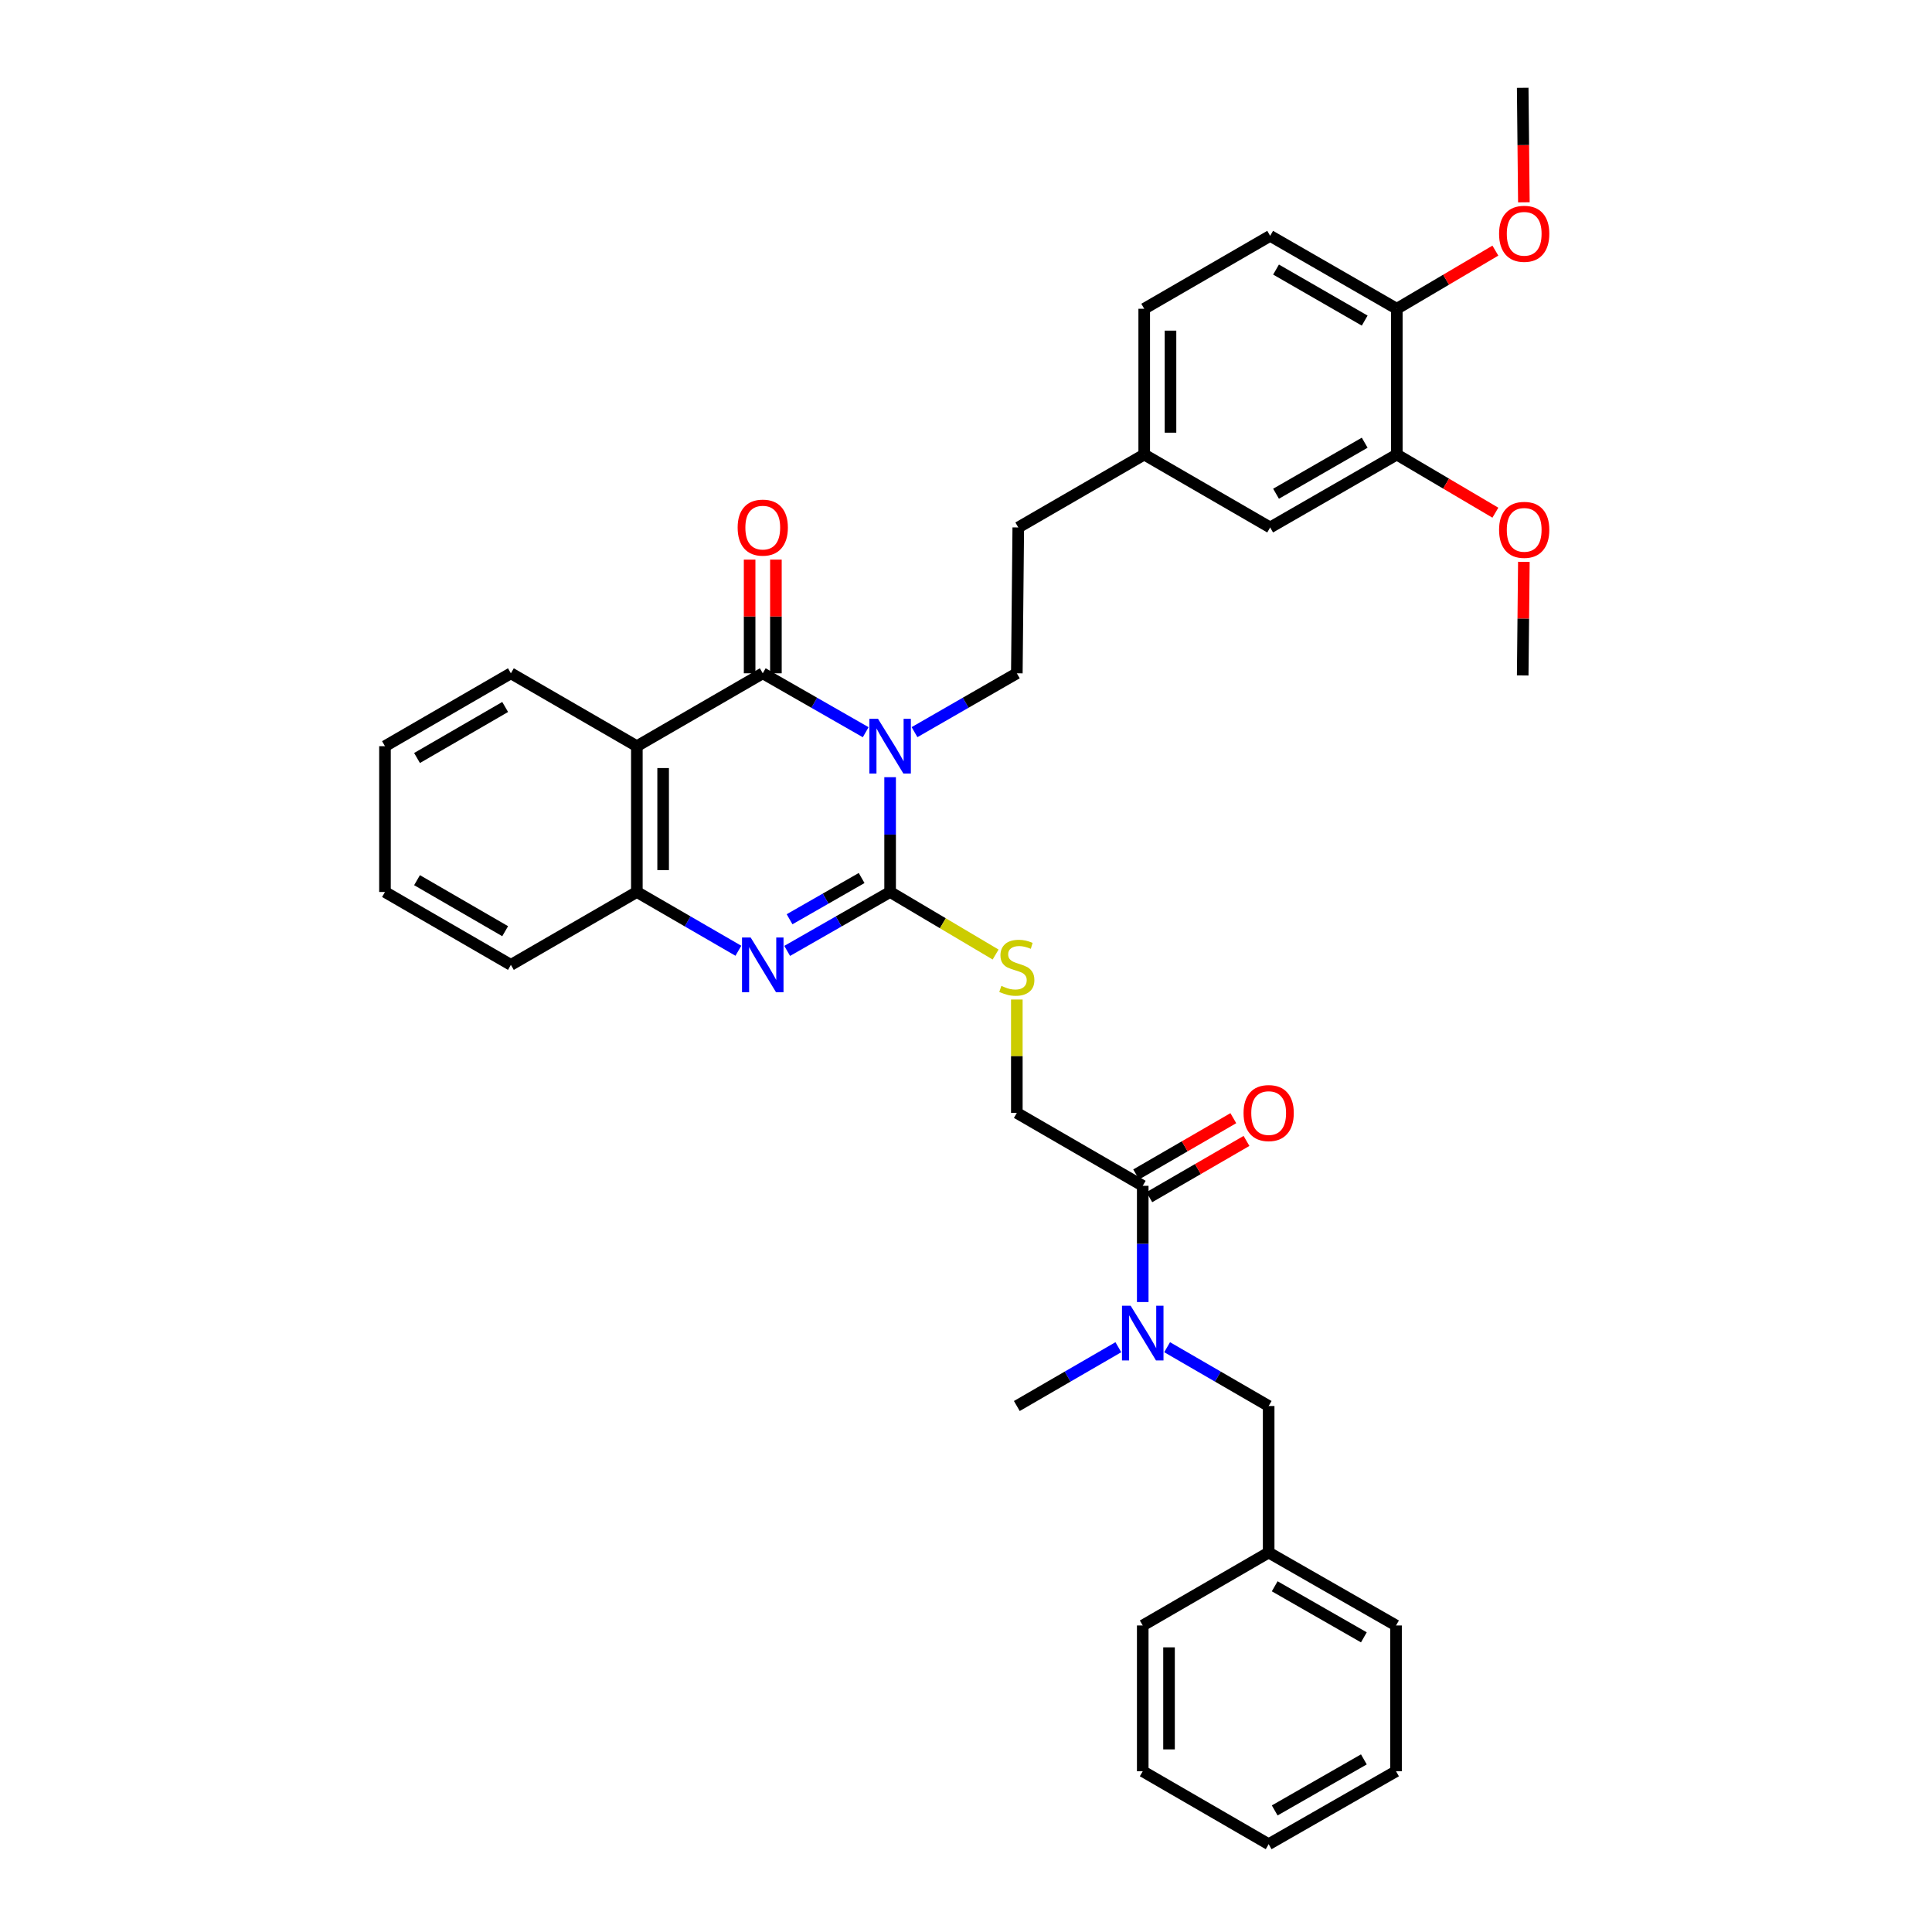 <?xml version='1.0' encoding='iso-8859-1'?>
<svg version='1.1' baseProfile='full'
              xmlns='http://www.w3.org/2000/svg'
                      xmlns:rdkit='http://www.rdkit.org/xml'
                      xmlns:xlink='http://www.w3.org/1999/xlink'
                  xml:space='preserve'
width='1000px' height='1000px' viewBox='0 0 1000 1000'>
<!-- END OF HEADER -->
<rect style='opacity:1.0;fill:#FFFFFF;stroke:none' width='1000' height='1000' x='0' y='0'> </rect>
<path class='bond-0' d='M 460.723,402.272 L 460.723,431.981' style='fill:none;fill-rule:evenodd;stroke:#0000FF;stroke-width:6px;stroke-linecap:butt;stroke-linejoin:miter;stroke-opacity:1' />
<path class='bond-0' d='M 460.723,431.981 L 460.723,461.69' style='fill:none;fill-rule:evenodd;stroke:#000000;stroke-width:6px;stroke-linecap:butt;stroke-linejoin:miter;stroke-opacity:1' />
<path class='bond-1' d='M 448.085,378.992 L 421.445,363.745' style='fill:none;fill-rule:evenodd;stroke:#0000FF;stroke-width:6px;stroke-linecap:butt;stroke-linejoin:miter;stroke-opacity:1' />
<path class='bond-1' d='M 421.445,363.745 L 394.805,348.497' style='fill:none;fill-rule:evenodd;stroke:#000000;stroke-width:6px;stroke-linecap:butt;stroke-linejoin:miter;stroke-opacity:1' />
<path class='bond-5' d='M 473.355,378.959 L 499.832,363.728' style='fill:none;fill-rule:evenodd;stroke:#0000FF;stroke-width:6px;stroke-linecap:butt;stroke-linejoin:miter;stroke-opacity:1' />
<path class='bond-5' d='M 499.832,363.728 L 526.31,348.497' style='fill:none;fill-rule:evenodd;stroke:#000000;stroke-width:6px;stroke-linecap:butt;stroke-linejoin:miter;stroke-opacity:1' />
<path class='bond-2' d='M 460.723,461.69 L 434.084,476.937' style='fill:none;fill-rule:evenodd;stroke:#000000;stroke-width:6px;stroke-linecap:butt;stroke-linejoin:miter;stroke-opacity:1' />
<path class='bond-2' d='M 434.084,476.937 L 407.444,492.184' style='fill:none;fill-rule:evenodd;stroke:#0000FF;stroke-width:6px;stroke-linecap:butt;stroke-linejoin:miter;stroke-opacity:1' />
<path class='bond-2' d='M 445.974,454.457 L 427.326,465.13' style='fill:none;fill-rule:evenodd;stroke:#000000;stroke-width:6px;stroke-linecap:butt;stroke-linejoin:miter;stroke-opacity:1' />
<path class='bond-2' d='M 427.326,465.13 L 408.678,475.803' style='fill:none;fill-rule:evenodd;stroke:#0000FF;stroke-width:6px;stroke-linecap:butt;stroke-linejoin:miter;stroke-opacity:1' />
<path class='bond-6' d='M 460.723,461.69 L 488.023,477.878' style='fill:none;fill-rule:evenodd;stroke:#000000;stroke-width:6px;stroke-linecap:butt;stroke-linejoin:miter;stroke-opacity:1' />
<path class='bond-6' d='M 488.023,477.878 L 515.323,494.067' style='fill:none;fill-rule:evenodd;stroke:#CCCC00;stroke-width:6px;stroke-linecap:butt;stroke-linejoin:miter;stroke-opacity:1' />
<path class='bond-3' d='M 394.805,348.497 L 329.634,386.226' style='fill:none;fill-rule:evenodd;stroke:#000000;stroke-width:6px;stroke-linecap:butt;stroke-linejoin:miter;stroke-opacity:1' />
<path class='bond-9' d='M 401.607,348.497 L 401.607,319.078' style='fill:none;fill-rule:evenodd;stroke:#000000;stroke-width:6px;stroke-linecap:butt;stroke-linejoin:miter;stroke-opacity:1' />
<path class='bond-9' d='M 401.607,319.078 L 401.607,289.658' style='fill:none;fill-rule:evenodd;stroke:#FF0000;stroke-width:6px;stroke-linecap:butt;stroke-linejoin:miter;stroke-opacity:1' />
<path class='bond-9' d='M 388.003,348.497 L 388.003,319.078' style='fill:none;fill-rule:evenodd;stroke:#000000;stroke-width:6px;stroke-linecap:butt;stroke-linejoin:miter;stroke-opacity:1' />
<path class='bond-9' d='M 388.003,319.078 L 388.003,289.658' style='fill:none;fill-rule:evenodd;stroke:#FF0000;stroke-width:6px;stroke-linecap:butt;stroke-linejoin:miter;stroke-opacity:1' />
<path class='bond-35' d='M 382.182,492.111 L 355.908,476.9' style='fill:none;fill-rule:evenodd;stroke:#0000FF;stroke-width:6px;stroke-linecap:butt;stroke-linejoin:miter;stroke-opacity:1' />
<path class='bond-35' d='M 355.908,476.9 L 329.634,461.69' style='fill:none;fill-rule:evenodd;stroke:#000000;stroke-width:6px;stroke-linecap:butt;stroke-linejoin:miter;stroke-opacity:1' />
<path class='bond-4' d='M 329.634,386.226 L 329.634,461.69' style='fill:none;fill-rule:evenodd;stroke:#000000;stroke-width:6px;stroke-linecap:butt;stroke-linejoin:miter;stroke-opacity:1' />
<path class='bond-4' d='M 343.238,397.545 L 343.238,450.37' style='fill:none;fill-rule:evenodd;stroke:#000000;stroke-width:6px;stroke-linecap:butt;stroke-linejoin:miter;stroke-opacity:1' />
<path class='bond-19' d='M 329.634,386.226 L 264.434,348.497' style='fill:none;fill-rule:evenodd;stroke:#000000;stroke-width:6px;stroke-linecap:butt;stroke-linejoin:miter;stroke-opacity:1' />
<path class='bond-24' d='M 329.634,461.69 L 264.434,499.418' style='fill:none;fill-rule:evenodd;stroke:#000000;stroke-width:6px;stroke-linecap:butt;stroke-linejoin:miter;stroke-opacity:1' />
<path class='bond-18' d='M 526.31,348.497 L 527.058,273.011' style='fill:none;fill-rule:evenodd;stroke:#000000;stroke-width:6px;stroke-linecap:butt;stroke-linejoin:miter;stroke-opacity:1' />
<path class='bond-11' d='M 526.31,517.348 L 526.31,546.693' style='fill:none;fill-rule:evenodd;stroke:#CCCC00;stroke-width:6px;stroke-linecap:butt;stroke-linejoin:miter;stroke-opacity:1' />
<path class='bond-11' d='M 526.31,546.693 L 526.31,576.038' style='fill:none;fill-rule:evenodd;stroke:#000000;stroke-width:6px;stroke-linecap:butt;stroke-linejoin:miter;stroke-opacity:1' />
<path class='bond-7' d='M 591.48,613.774 L 526.31,576.038' style='fill:none;fill-rule:evenodd;stroke:#000000;stroke-width:6px;stroke-linecap:butt;stroke-linejoin:miter;stroke-opacity:1' />
<path class='bond-8' d='M 591.48,613.774 L 591.48,643.855' style='fill:none;fill-rule:evenodd;stroke:#000000;stroke-width:6px;stroke-linecap:butt;stroke-linejoin:miter;stroke-opacity:1' />
<path class='bond-8' d='M 591.48,643.855 L 591.48,673.936' style='fill:none;fill-rule:evenodd;stroke:#0000FF;stroke-width:6px;stroke-linecap:butt;stroke-linejoin:miter;stroke-opacity:1' />
<path class='bond-14' d='M 594.888,619.661 L 620.036,605.101' style='fill:none;fill-rule:evenodd;stroke:#000000;stroke-width:6px;stroke-linecap:butt;stroke-linejoin:miter;stroke-opacity:1' />
<path class='bond-14' d='M 620.036,605.101 L 645.183,590.542' style='fill:none;fill-rule:evenodd;stroke:#FF0000;stroke-width:6px;stroke-linecap:butt;stroke-linejoin:miter;stroke-opacity:1' />
<path class='bond-14' d='M 588.072,607.888 L 613.219,593.328' style='fill:none;fill-rule:evenodd;stroke:#000000;stroke-width:6px;stroke-linecap:butt;stroke-linejoin:miter;stroke-opacity:1' />
<path class='bond-14' d='M 613.219,593.328 L 638.367,578.769' style='fill:none;fill-rule:evenodd;stroke:#FF0000;stroke-width:6px;stroke-linecap:butt;stroke-linejoin:miter;stroke-opacity:1' />
<path class='bond-13' d='M 604.103,697.313 L 630.381,712.533' style='fill:none;fill-rule:evenodd;stroke:#0000FF;stroke-width:6px;stroke-linecap:butt;stroke-linejoin:miter;stroke-opacity:1' />
<path class='bond-13' d='M 630.381,712.533 L 656.658,727.753' style='fill:none;fill-rule:evenodd;stroke:#000000;stroke-width:6px;stroke-linecap:butt;stroke-linejoin:miter;stroke-opacity:1' />
<path class='bond-25' d='M 578.857,697.314 L 552.583,712.533' style='fill:none;fill-rule:evenodd;stroke:#0000FF;stroke-width:6px;stroke-linecap:butt;stroke-linejoin:miter;stroke-opacity:1' />
<path class='bond-25' d='M 552.583,712.533 L 526.31,727.753' style='fill:none;fill-rule:evenodd;stroke:#000000;stroke-width:6px;stroke-linecap:butt;stroke-linejoin:miter;stroke-opacity:1' />
<path class='bond-10' d='M 722.985,235.275 L 657.429,273.011' style='fill:none;fill-rule:evenodd;stroke:#000000;stroke-width:6px;stroke-linecap:butt;stroke-linejoin:miter;stroke-opacity:1' />
<path class='bond-10' d='M 706.365,229.145 L 660.476,255.56' style='fill:none;fill-rule:evenodd;stroke:#000000;stroke-width:6px;stroke-linecap:butt;stroke-linejoin:miter;stroke-opacity:1' />
<path class='bond-22' d='M 722.985,235.275 L 748.495,250.322' style='fill:none;fill-rule:evenodd;stroke:#000000;stroke-width:6px;stroke-linecap:butt;stroke-linejoin:miter;stroke-opacity:1' />
<path class='bond-22' d='M 748.495,250.322 L 774.005,265.37' style='fill:none;fill-rule:evenodd;stroke:#FF0000;stroke-width:6px;stroke-linecap:butt;stroke-linejoin:miter;stroke-opacity:1' />
<path class='bond-37' d='M 722.985,235.275 L 722.985,159.818' style='fill:none;fill-rule:evenodd;stroke:#000000;stroke-width:6px;stroke-linecap:butt;stroke-linejoin:miter;stroke-opacity:1' />
<path class='bond-12' d='M 722.985,159.818 L 657.429,122.075' style='fill:none;fill-rule:evenodd;stroke:#000000;stroke-width:6px;stroke-linecap:butt;stroke-linejoin:miter;stroke-opacity:1' />
<path class='bond-12' d='M 706.364,165.946 L 660.475,139.526' style='fill:none;fill-rule:evenodd;stroke:#000000;stroke-width:6px;stroke-linecap:butt;stroke-linejoin:miter;stroke-opacity:1' />
<path class='bond-23' d='M 722.985,159.818 L 748.495,144.771' style='fill:none;fill-rule:evenodd;stroke:#000000;stroke-width:6px;stroke-linecap:butt;stroke-linejoin:miter;stroke-opacity:1' />
<path class='bond-23' d='M 748.495,144.771 L 774.005,129.723' style='fill:none;fill-rule:evenodd;stroke:#FF0000;stroke-width:6px;stroke-linecap:butt;stroke-linejoin:miter;stroke-opacity:1' />
<path class='bond-20' d='M 656.658,727.753 L 656.658,803.595' style='fill:none;fill-rule:evenodd;stroke:#000000;stroke-width:6px;stroke-linecap:butt;stroke-linejoin:miter;stroke-opacity:1' />
<path class='bond-15' d='M 657.429,273.011 L 592.243,235.275' style='fill:none;fill-rule:evenodd;stroke:#000000;stroke-width:6px;stroke-linecap:butt;stroke-linejoin:miter;stroke-opacity:1' />
<path class='bond-16' d='M 657.429,122.075 L 592.243,159.818' style='fill:none;fill-rule:evenodd;stroke:#000000;stroke-width:6px;stroke-linecap:butt;stroke-linejoin:miter;stroke-opacity:1' />
<path class='bond-17' d='M 592.243,235.275 L 527.058,273.011' style='fill:none;fill-rule:evenodd;stroke:#000000;stroke-width:6px;stroke-linecap:butt;stroke-linejoin:miter;stroke-opacity:1' />
<path class='bond-21' d='M 592.243,235.275 L 592.243,159.818' style='fill:none;fill-rule:evenodd;stroke:#000000;stroke-width:6px;stroke-linecap:butt;stroke-linejoin:miter;stroke-opacity:1' />
<path class='bond-21' d='M 605.847,223.956 L 605.847,171.137' style='fill:none;fill-rule:evenodd;stroke:#000000;stroke-width:6px;stroke-linecap:butt;stroke-linejoin:miter;stroke-opacity:1' />
<path class='bond-30' d='M 264.434,348.497 L 199.263,386.226' style='fill:none;fill-rule:evenodd;stroke:#000000;stroke-width:6px;stroke-linecap:butt;stroke-linejoin:miter;stroke-opacity:1' />
<path class='bond-30' d='M 261.474,365.93 L 215.855,392.34' style='fill:none;fill-rule:evenodd;stroke:#000000;stroke-width:6px;stroke-linecap:butt;stroke-linejoin:miter;stroke-opacity:1' />
<path class='bond-26' d='M 656.658,803.595 L 722.584,841.346' style='fill:none;fill-rule:evenodd;stroke:#000000;stroke-width:6px;stroke-linecap:butt;stroke-linejoin:miter;stroke-opacity:1' />
<path class='bond-26' d='M 659.787,821.063 L 705.935,847.488' style='fill:none;fill-rule:evenodd;stroke:#000000;stroke-width:6px;stroke-linecap:butt;stroke-linejoin:miter;stroke-opacity:1' />
<path class='bond-27' d='M 656.658,803.595 L 591.48,841.346' style='fill:none;fill-rule:evenodd;stroke:#000000;stroke-width:6px;stroke-linecap:butt;stroke-linejoin:miter;stroke-opacity:1' />
<path class='bond-28' d='M 788.748,290.813 L 788.448,320.215' style='fill:none;fill-rule:evenodd;stroke:#FF0000;stroke-width:6px;stroke-linecap:butt;stroke-linejoin:miter;stroke-opacity:1' />
<path class='bond-28' d='M 788.448,320.215 L 788.148,349.616' style='fill:none;fill-rule:evenodd;stroke:#000000;stroke-width:6px;stroke-linecap:butt;stroke-linejoin:miter;stroke-opacity:1' />
<path class='bond-29' d='M 788.753,104.719 L 788.45,75.087' style='fill:none;fill-rule:evenodd;stroke:#FF0000;stroke-width:6px;stroke-linecap:butt;stroke-linejoin:miter;stroke-opacity:1' />
<path class='bond-29' d='M 788.45,75.087 L 788.148,45.455' style='fill:none;fill-rule:evenodd;stroke:#000000;stroke-width:6px;stroke-linecap:butt;stroke-linejoin:miter;stroke-opacity:1' />
<path class='bond-36' d='M 264.434,499.418 L 199.263,461.69' style='fill:none;fill-rule:evenodd;stroke:#000000;stroke-width:6px;stroke-linecap:butt;stroke-linejoin:miter;stroke-opacity:1' />
<path class='bond-36' d='M 261.474,481.985 L 215.855,455.576' style='fill:none;fill-rule:evenodd;stroke:#000000;stroke-width:6px;stroke-linecap:butt;stroke-linejoin:miter;stroke-opacity:1' />
<path class='bond-32' d='M 722.584,841.346 L 722.584,916.802' style='fill:none;fill-rule:evenodd;stroke:#000000;stroke-width:6px;stroke-linecap:butt;stroke-linejoin:miter;stroke-opacity:1' />
<path class='bond-33' d='M 591.48,841.346 L 591.48,916.802' style='fill:none;fill-rule:evenodd;stroke:#000000;stroke-width:6px;stroke-linecap:butt;stroke-linejoin:miter;stroke-opacity:1' />
<path class='bond-33' d='M 605.084,852.664 L 605.084,905.484' style='fill:none;fill-rule:evenodd;stroke:#000000;stroke-width:6px;stroke-linecap:butt;stroke-linejoin:miter;stroke-opacity:1' />
<path class='bond-31' d='M 199.263,386.226 L 199.263,461.69' style='fill:none;fill-rule:evenodd;stroke:#000000;stroke-width:6px;stroke-linecap:butt;stroke-linejoin:miter;stroke-opacity:1' />
<path class='bond-38' d='M 722.584,916.802 L 656.658,954.545' style='fill:none;fill-rule:evenodd;stroke:#000000;stroke-width:6px;stroke-linecap:butt;stroke-linejoin:miter;stroke-opacity:1' />
<path class='bond-38' d='M 705.936,910.658 L 659.788,937.078' style='fill:none;fill-rule:evenodd;stroke:#000000;stroke-width:6px;stroke-linecap:butt;stroke-linejoin:miter;stroke-opacity:1' />
<path class='bond-34' d='M 591.48,916.802 L 656.658,954.545' style='fill:none;fill-rule:evenodd;stroke:#000000;stroke-width:6px;stroke-linecap:butt;stroke-linejoin:miter;stroke-opacity:1' />
<path  class='atom-0' d='M 454.463 372.066
L 463.743 387.066
Q 464.663 388.546, 466.143 391.226
Q 467.623 393.906, 467.703 394.066
L 467.703 372.066
L 471.463 372.066
L 471.463 400.386
L 467.583 400.386
L 457.623 383.986
Q 456.463 382.066, 455.223 379.866
Q 454.023 377.666, 453.663 376.986
L 453.663 400.386
L 449.983 400.386
L 449.983 372.066
L 454.463 372.066
' fill='#0000FF'/>
<path  class='atom-3' d='M 388.545 485.258
L 397.825 500.258
Q 398.745 501.738, 400.225 504.418
Q 401.705 507.098, 401.785 507.258
L 401.785 485.258
L 405.545 485.258
L 405.545 513.578
L 401.665 513.578
L 391.705 497.178
Q 390.545 495.258, 389.305 493.058
Q 388.105 490.858, 387.745 490.178
L 387.745 513.578
L 384.065 513.578
L 384.065 485.258
L 388.545 485.258
' fill='#0000FF'/>
<path  class='atom-7' d='M 518.31 510.302
Q 518.63 510.422, 519.95 510.982
Q 521.27 511.542, 522.71 511.902
Q 524.19 512.222, 525.63 512.222
Q 528.31 512.222, 529.87 510.942
Q 531.43 509.622, 531.43 507.342
Q 531.43 505.782, 530.63 504.822
Q 529.87 503.862, 528.67 503.342
Q 527.47 502.822, 525.47 502.222
Q 522.95 501.462, 521.43 500.742
Q 519.95 500.022, 518.87 498.502
Q 517.83 496.982, 517.83 494.422
Q 517.83 490.862, 520.23 488.662
Q 522.67 486.462, 527.47 486.462
Q 530.75 486.462, 534.47 488.022
L 533.55 491.102
Q 530.15 489.702, 527.59 489.702
Q 524.83 489.702, 523.31 490.862
Q 521.79 491.982, 521.83 493.942
Q 521.83 495.462, 522.59 496.382
Q 523.39 497.302, 524.51 497.822
Q 525.67 498.342, 527.59 498.942
Q 530.15 499.742, 531.67 500.542
Q 533.19 501.342, 534.27 502.982
Q 535.39 504.582, 535.39 507.342
Q 535.39 511.262, 532.75 513.382
Q 530.15 515.462, 525.79 515.462
Q 523.27 515.462, 521.35 514.902
Q 519.47 514.382, 517.23 513.462
L 518.31 510.302
' fill='#CCCC00'/>
<path  class='atom-9' d='M 585.22 675.842
L 594.5 690.842
Q 595.42 692.322, 596.9 695.002
Q 598.38 697.682, 598.46 697.842
L 598.46 675.842
L 602.22 675.842
L 602.22 704.162
L 598.34 704.162
L 588.38 687.762
Q 587.22 685.842, 585.98 683.642
Q 584.78 681.442, 584.42 680.762
L 584.42 704.162
L 580.74 704.162
L 580.74 675.842
L 585.22 675.842
' fill='#0000FF'/>
<path  class='atom-10' d='M 381.805 273.091
Q 381.805 266.291, 385.165 262.491
Q 388.525 258.691, 394.805 258.691
Q 401.085 258.691, 404.445 262.491
Q 407.805 266.291, 407.805 273.091
Q 407.805 279.971, 404.405 283.891
Q 401.005 287.771, 394.805 287.771
Q 388.565 287.771, 385.165 283.891
Q 381.805 280.011, 381.805 273.091
M 394.805 284.571
Q 399.125 284.571, 401.445 281.691
Q 403.805 278.771, 403.805 273.091
Q 403.805 267.531, 401.445 264.731
Q 399.125 261.891, 394.805 261.891
Q 390.485 261.891, 388.125 264.691
Q 385.805 267.491, 385.805 273.091
Q 385.805 278.811, 388.125 281.691
Q 390.485 284.571, 394.805 284.571
' fill='#FF0000'/>
<path  class='atom-15' d='M 643.658 576.118
Q 643.658 569.318, 647.018 565.518
Q 650.378 561.718, 656.658 561.718
Q 662.938 561.718, 666.298 565.518
Q 669.658 569.318, 669.658 576.118
Q 669.658 582.998, 666.258 586.918
Q 662.858 590.798, 656.658 590.798
Q 650.418 590.798, 647.018 586.918
Q 643.658 583.038, 643.658 576.118
M 656.658 587.598
Q 660.978 587.598, 663.298 584.718
Q 665.658 581.798, 665.658 576.118
Q 665.658 570.558, 663.298 567.758
Q 660.978 564.918, 656.658 564.918
Q 652.338 564.918, 649.978 567.718
Q 647.658 570.518, 647.658 576.118
Q 647.658 581.838, 649.978 584.718
Q 652.338 587.598, 656.658 587.598
' fill='#FF0000'/>
<path  class='atom-23' d='M 775.919 274.247
Q 775.919 267.447, 779.279 263.647
Q 782.639 259.847, 788.919 259.847
Q 795.199 259.847, 798.559 263.647
Q 801.919 267.447, 801.919 274.247
Q 801.919 281.127, 798.519 285.047
Q 795.119 288.927, 788.919 288.927
Q 782.679 288.927, 779.279 285.047
Q 775.919 281.167, 775.919 274.247
M 788.919 285.727
Q 793.239 285.727, 795.559 282.847
Q 797.919 279.927, 797.919 274.247
Q 797.919 268.687, 795.559 265.887
Q 793.239 263.047, 788.919 263.047
Q 784.599 263.047, 782.239 265.847
Q 779.919 268.647, 779.919 274.247
Q 779.919 279.967, 782.239 282.847
Q 784.599 285.727, 788.919 285.727
' fill='#FF0000'/>
<path  class='atom-24' d='M 775.919 121.006
Q 775.919 114.206, 779.279 110.406
Q 782.639 106.606, 788.919 106.606
Q 795.199 106.606, 798.559 110.406
Q 801.919 114.206, 801.919 121.006
Q 801.919 127.886, 798.519 131.806
Q 795.119 135.686, 788.919 135.686
Q 782.679 135.686, 779.279 131.806
Q 775.919 127.926, 775.919 121.006
M 788.919 132.486
Q 793.239 132.486, 795.559 129.606
Q 797.919 126.686, 797.919 121.006
Q 797.919 115.446, 795.559 112.646
Q 793.239 109.806, 788.919 109.806
Q 784.599 109.806, 782.239 112.606
Q 779.919 115.406, 779.919 121.006
Q 779.919 126.726, 782.239 129.606
Q 784.599 132.486, 788.919 132.486
' fill='#FF0000'/>
</svg>
